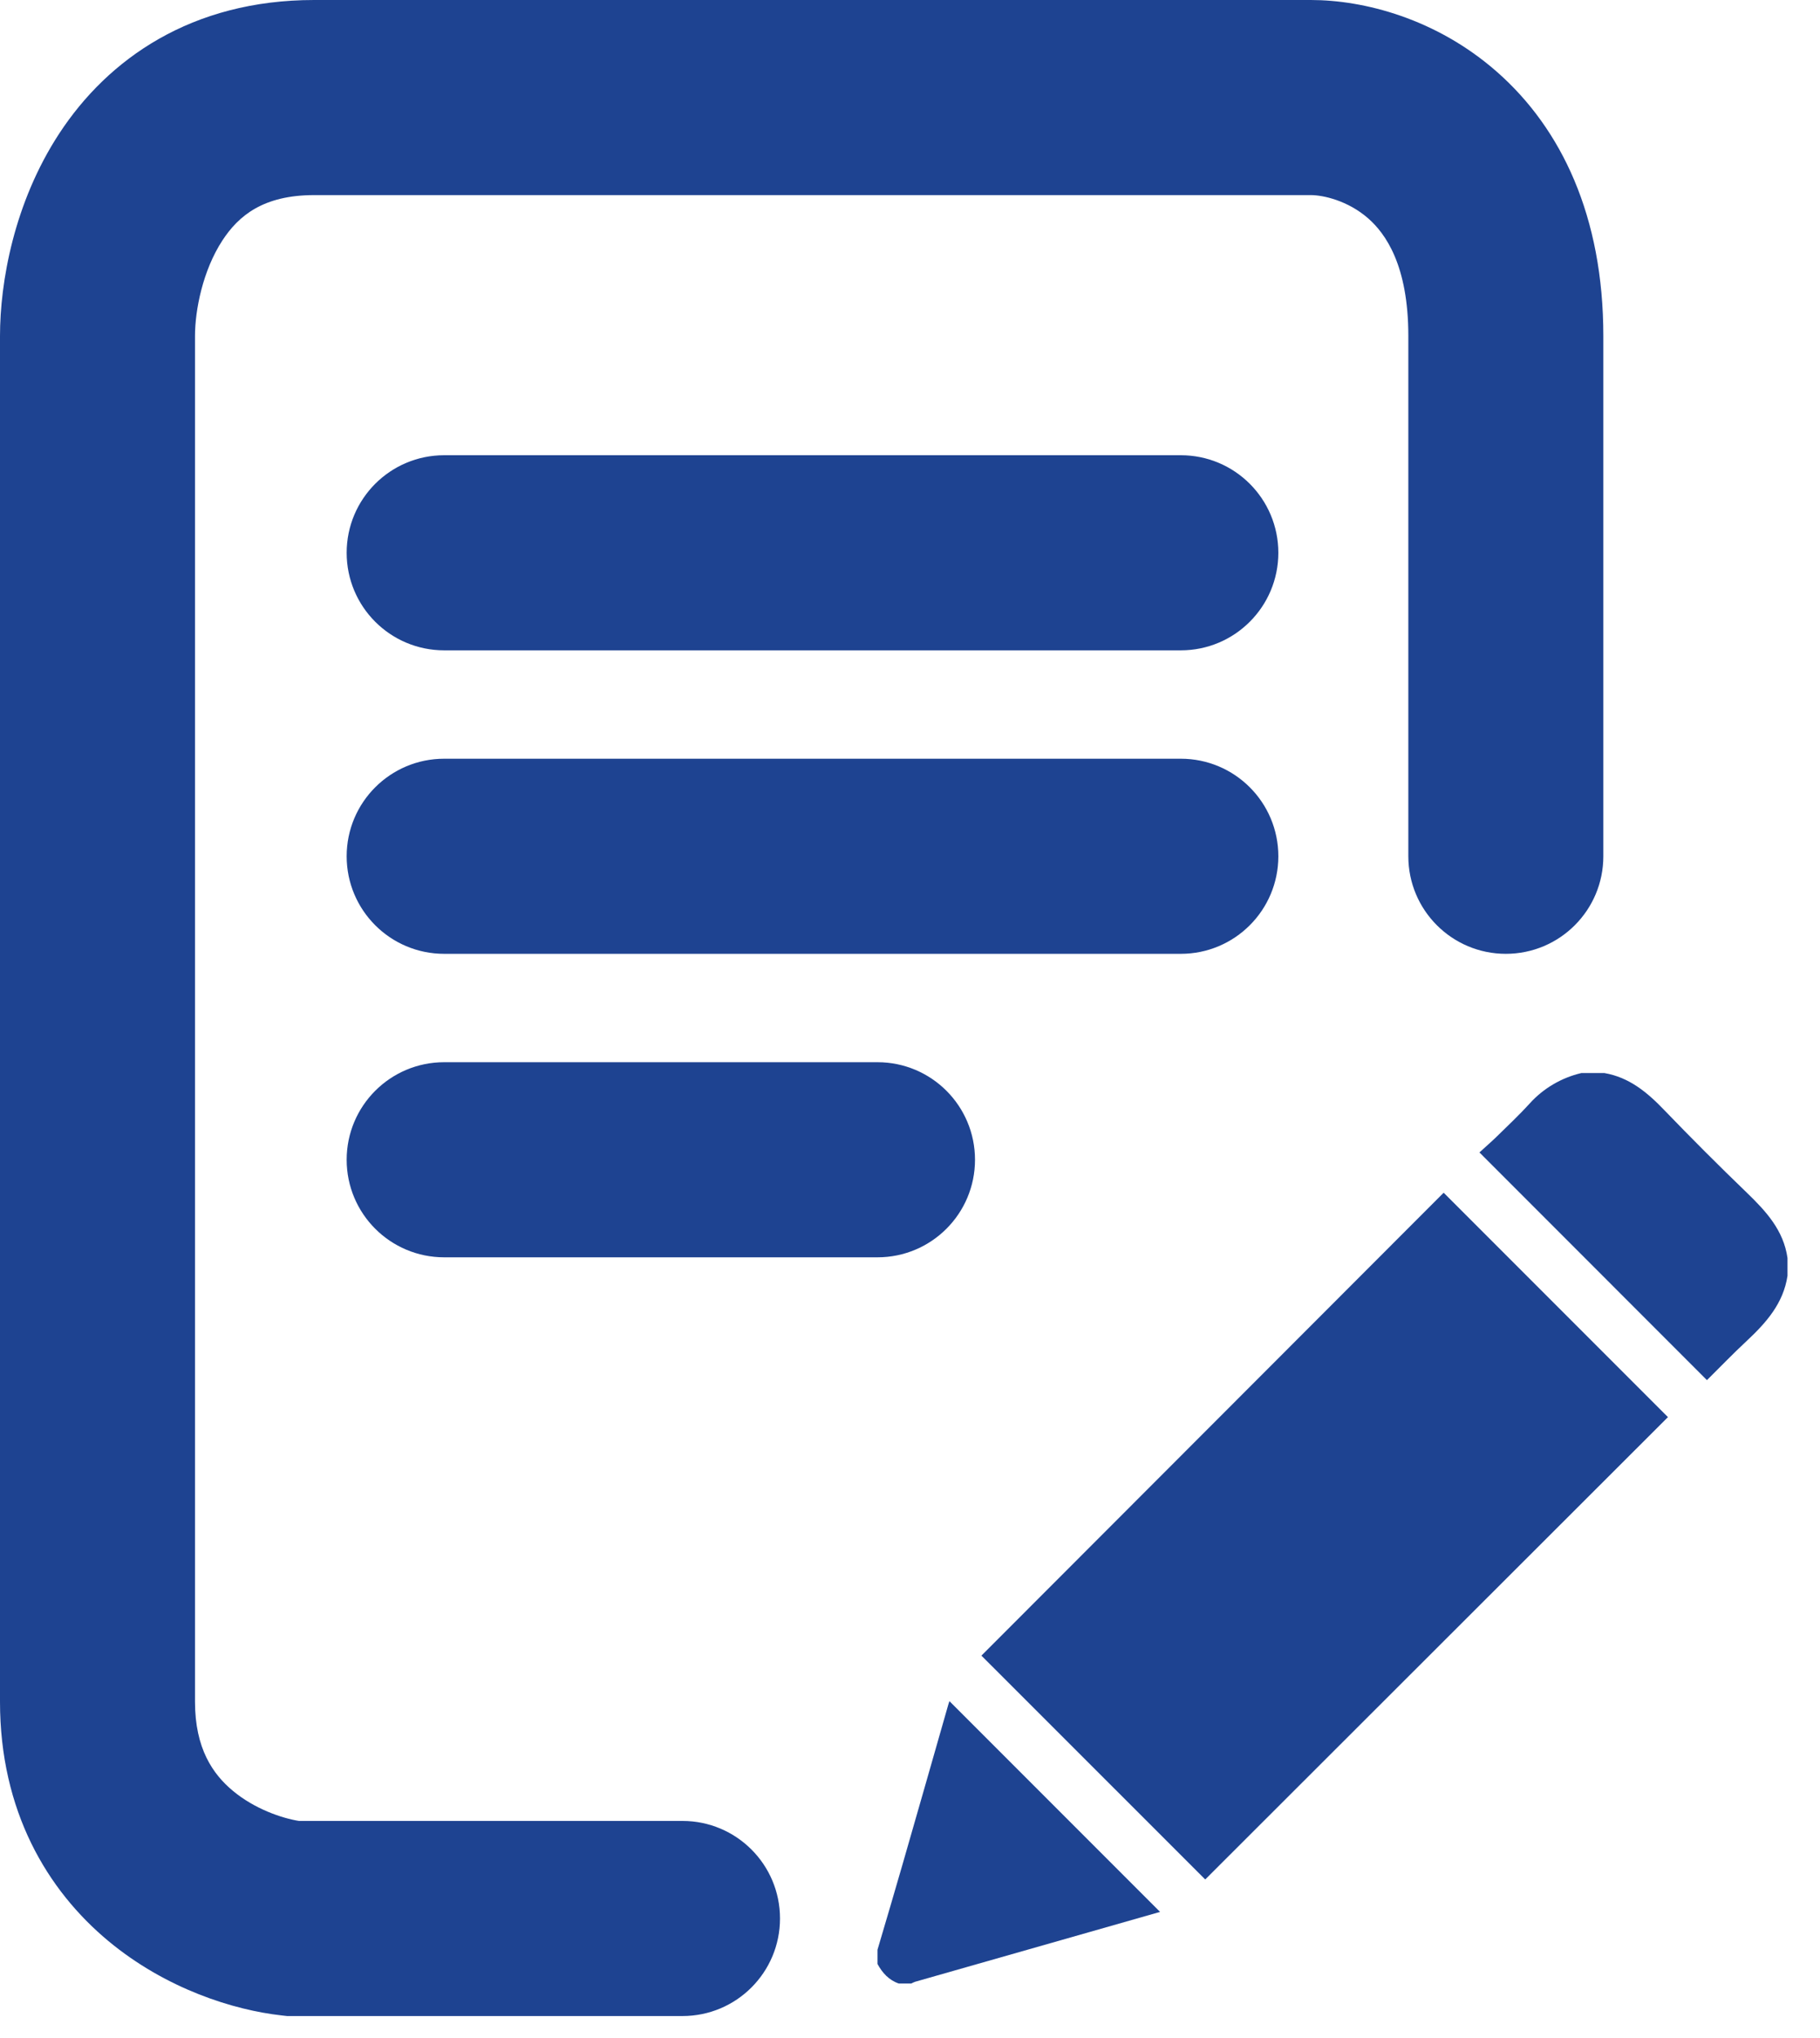 <svg width="42" height="47" viewBox="0 0 42 47" fill="none" xmlns="http://www.w3.org/2000/svg">
<path fill-rule="evenodd" clip-rule="evenodd" d="M5.133 5.545C4.68 6.237 4.5 7.153 4.5 7.75V39.25C4.5 40.331 4.913 40.923 5.376 41.307C5.875 41.722 6.498 41.935 6.899 42H15.75C16.993 42 18 43.007 18 44.25C18 45.493 16.993 46.5 15.75 46.5H6.625L6.502 46.486C5.393 46.363 3.831 45.875 2.499 44.768C1.087 43.594 0 41.769 0 39.25V7.75C0 6.514 0.32 4.68 1.367 3.08C2.494 1.359 4.422 0 7.25 0H30.25C31.465 0 33.143 0.423 34.549 1.661C36.032 2.966 37 4.989 37 7.75V19.75C37 20.993 35.993 22 34.75 22C33.507 22 32.5 20.993 32.5 19.75V7.75C32.5 6.111 31.968 5.384 31.576 5.039C31.107 4.627 30.535 4.5 30.25 4.5H7.25C6.078 4.5 5.506 4.974 5.133 5.545Z" fill="#1E4391"/>
<path fill-rule="evenodd" clip-rule="evenodd" d="M8 12.75C8 11.507 9.007 10.5 10.25 10.5L27.25 10.5C28.493 10.5 29.5 11.507 29.5 12.75C29.5 13.993 28.493 15 27.25 15L10.25 15C9.007 15 8 13.993 8 12.75Z" fill="#1E4391"/>
<path fill-rule="evenodd" clip-rule="evenodd" d="M8 19.75C8 18.507 9.007 17.5 10.25 17.5L27.25 17.5C28.493 17.5 29.5 18.507 29.5 19.75C29.5 20.993 28.493 22 27.25 22L10.25 22C9.007 22 8 20.993 8 19.75Z" fill="#1E4391"/>
<path fill-rule="evenodd" clip-rule="evenodd" d="M8 26.75C8 25.507 9.007 24.5 10.25 24.5L20.25 24.5C21.493 24.5 22.5 25.507 22.5 26.75C22.5 27.993 21.493 29 20.25 29L10.25 29C9.007 29 8 27.993 8 26.75Z" fill="#1E4391"/>
<path d="M41.25 29.426C41.154 30.066 40.754 30.513 40.304 30.933C39.989 31.226 39.691 31.536 39.391 31.833L34.141 26.581C34.264 26.466 34.404 26.348 34.534 26.221C34.792 25.968 35.057 25.72 35.3 25.452C35.617 25.102 36.033 24.858 36.492 24.75H37.025C37.599 24.849 38.013 25.195 38.403 25.601C39.027 26.249 39.663 26.885 40.311 27.509C40.753 27.936 41.159 28.375 41.25 29.016V29.426Z" fill="#1E4391"/>
<path d="M20.25 44.971C20.442 44.319 20.637 43.668 20.824 43.015C21.18 41.779 21.534 40.543 21.887 39.306C21.896 39.275 21.907 39.245 21.91 39.237L26.771 44.098L25.151 44.56C23.807 44.943 22.464 45.326 21.12 45.709C21.089 45.72 21.058 45.734 21.029 45.75H20.742C20.512 45.672 20.362 45.504 20.25 45.299V44.971Z" fill="#1E4391"/>
<path d="M27.813 43.35L22.648 38.187C26.203 34.63 29.759 31.07 33.315 27.51L38.491 32.686L27.813 43.35Z" fill="#1E4391"/>
</svg>
